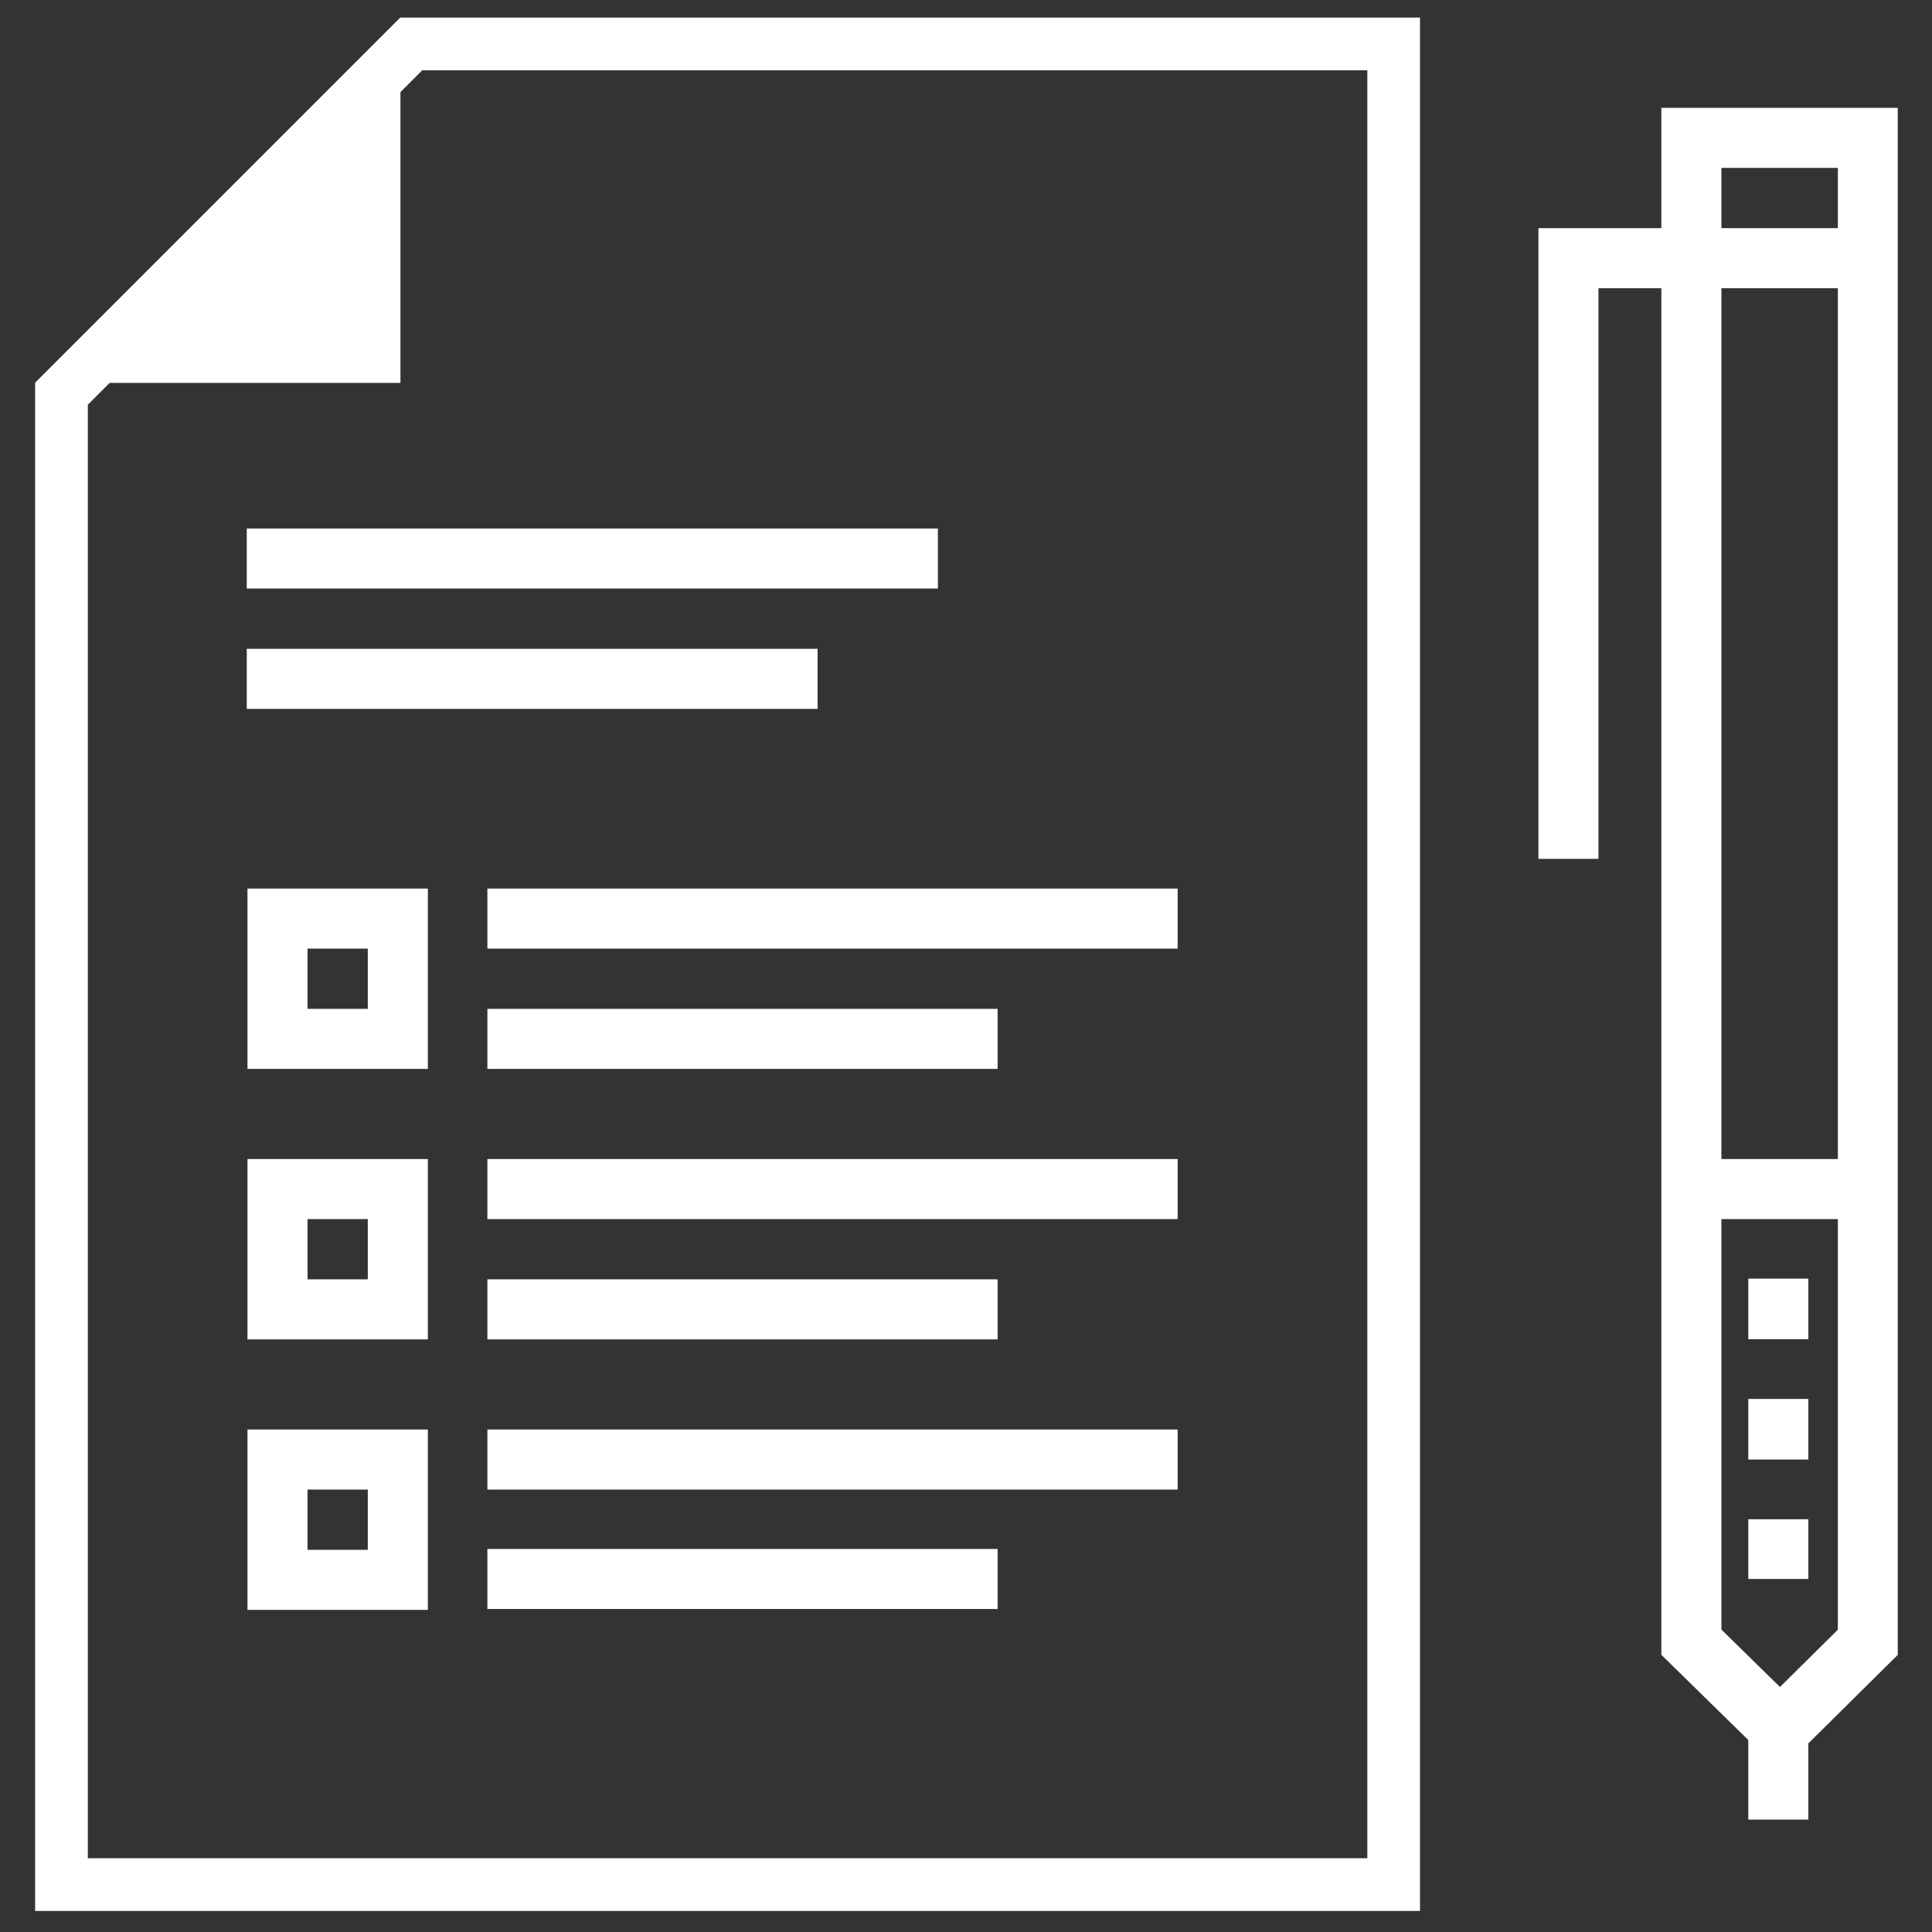 <?xml version="1.0" encoding="UTF-8"?> <svg xmlns="http://www.w3.org/2000/svg" width="220" height="220" viewBox="0 0 220 220" fill="none"><rect x="0" y="0" width="220" height="220" fill="#333333" stroke="none"/><g clip-path="url(#clip0_6_279)"><path d="M158.7 5V214.6H7V44.843L46.843 5H158.7Z" stroke="white" stroke-width="6"></path><path d="M45.6 43.6H4L45.6 2V43.6Z" fill="white"></path><path d="M28.1 63.6H106.8" stroke="white" stroke-width="6.838"></path><path d="M28.1 77.3H93.1" stroke="white" stroke-width="6.838"></path><path d="M55.5 104.6H134.1" stroke="white" stroke-width="6.838"></path><path d="M55.5 118.3H113.6" stroke="white" stroke-width="6.838"></path><path d="M45.3 104.6H31.6V118.3H45.3V104.6Z" stroke="white" stroke-width="6.838"></path><path d="M55.5 135.4H134.1" stroke="white" stroke-width="6.838"></path><path d="M55.5 149.1H113.6" stroke="white" stroke-width="6.838"></path><path d="M45.3 135.4H31.6V149.1H45.3V135.4Z" stroke="white" stroke-width="6.838"></path><path d="M55.5 166.2H134.1" stroke="white" stroke-width="6.838"></path><path d="M55.5 179.8H113.6" stroke="white" stroke-width="6.838"></path><path d="M45.3 166.2H31.6V179.9H45.3V166.2Z" stroke="white" stroke-width="6.838"></path><path d="M192.6 15.7H202.7H212.7V187L202.7 196.9L192.6 187V15.7Z" stroke="white" stroke-width="6.838"></path><path d="M212.7 29.4H178.6V97.8" stroke="white" stroke-width="6.838"></path><path d="M202.5 196.9V207.2" stroke="white" stroke-width="6.838"></path><path d="M202.5 173V179.8" stroke="white" stroke-width="6.838"></path><path d="M202.5 145.6V152.5" stroke="white" stroke-width="6.838"></path><path d="M202.5 159.3V166.2" stroke="white" stroke-width="6.838"></path><path d="M192.2 135.4H212.7" stroke="white" stroke-width="6.838"></path></g><defs><clipPath id="clip0_6_279"><rect width="212.1" height="215.6" fill="white" transform="translate(4 2)"></rect></clipPath></defs></svg> 